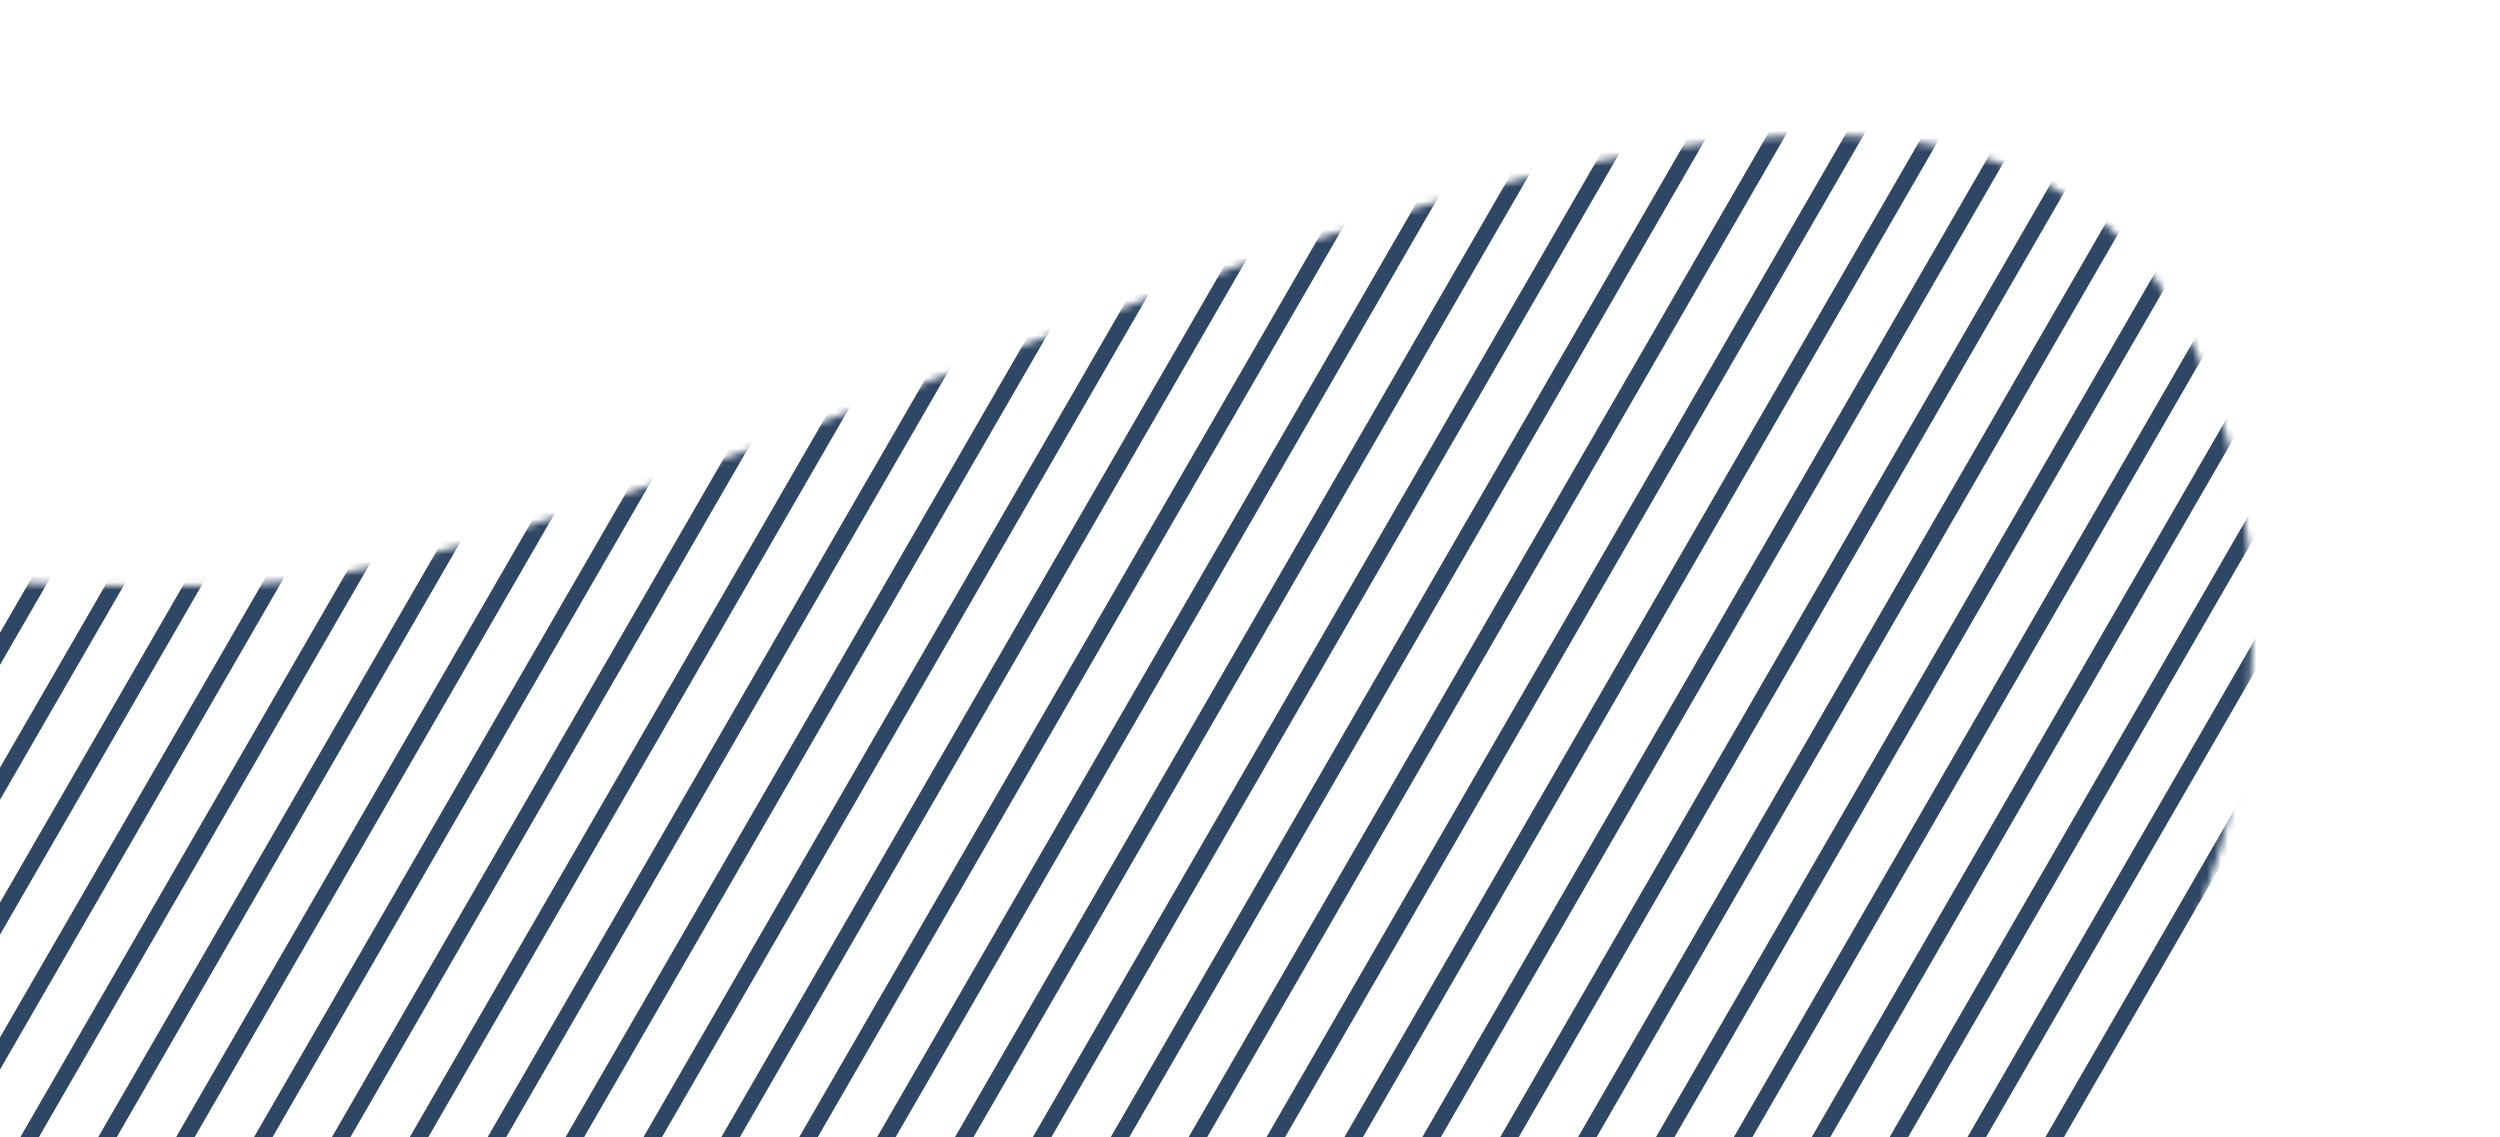 <svg width="354" height="161" viewBox="0 0 354 161" fill="none" xmlns="http://www.w3.org/2000/svg">
<mask id="mask0_186_8085" style="mask-type:luminance" maskUnits="userSpaceOnUse" x="-200" y="19" width="520" height="247">
<path d="M146.139 258.088C264.833 229.289 345.238 129.862 311.145 50.171C274.945 -34.456 106.522 80.704 33.632 82.847C-94.512 86.617 -203.225 23.628 -199.546 130.259C-195.867 236.952 31.296 285.95 146.137 258.083L146.139 258.088Z" fill="white"/>
</mask>
<g mask="url(#mask0_186_8085)">
<path d="M143.519 416.358L473.048 -154.403" stroke="#2F4765" stroke-width="2.276" stroke-miterlimit="10"/>
<path d="M130.47 419.855L459.999 -150.906" stroke="#2F4765" stroke-width="2.276" stroke-miterlimit="10"/>
<path d="M117.421 423.352L446.95 -147.41" stroke="#2F4765" stroke-width="2.276" stroke-miterlimit="10"/>
<path d="M104.378 426.847L433.907 -143.915" stroke="#2F4765" stroke-width="2.276" stroke-miterlimit="10"/>
<path d="M91.329 430.343L420.858 -140.419" stroke="#2F4765" stroke-width="2.276" stroke-miterlimit="10"/>
<path d="M78.282 433.84L407.812 -136.922" stroke="#2F4765" stroke-width="2.276" stroke-miterlimit="10"/>
<path d="M65.233 437.336L394.767 -133.427" stroke="#2F4765" stroke-width="2.276" stroke-miterlimit="10"/>
<path d="M52.191 440.831L381.72 -129.931" stroke="#2F4765" stroke-width="2.276" stroke-miterlimit="10"/>
<path d="M39.142 444.327L368.671 -126.435" stroke="#2F4765" stroke-width="2.276" stroke-miterlimit="10"/>
<path d="M26.093 447.823L355.622 -122.938" stroke="#2F4765" stroke-width="2.276" stroke-miterlimit="10"/>
<path d="M13.045 451.32L342.579 -119.443" stroke="#2F4765" stroke-width="2.276" stroke-miterlimit="10"/>
<path d="M0.001 454.814L329.53 -115.947" stroke="#2F4765" stroke-width="2.276" stroke-miterlimit="10"/>
<path d="M-13.048 458.311L316.481 -112.45" stroke="#2F4765" stroke-width="2.276" stroke-miterlimit="10"/>
<path d="M-26.097 461.807L303.433 -108.955" stroke="#2F4765" stroke-width="2.276" stroke-miterlimit="10"/>
<path d="M-39.145 465.304L290.39 -105.459" stroke="#2F4765" stroke-width="2.276" stroke-miterlimit="10"/>
<path d="M-52.188 468.799L277.341 -101.963" stroke="#2F4765" stroke-width="2.276" stroke-miterlimit="10"/>
<path d="M-65.235 472.295L264.294 -98.467" stroke="#2F4765" stroke-width="2.276" stroke-miterlimit="10"/>
<path d="M-78.284 475.791L251.245 -94.971" stroke="#2F4765" stroke-width="2.276" stroke-miterlimit="10"/>
<path d="M-91.329 479.286L238.2 -91.476" stroke="#2F4765" stroke-width="2.276" stroke-miterlimit="10"/>
<path d="M-104.376 482.782L225.153 -87.98" stroke="#2F4765" stroke-width="2.276" stroke-miterlimit="10"/>
<path d="M-117.425 486.279L212.105 -84.482" stroke="#2F4765" stroke-width="2.276" stroke-miterlimit="10"/>
<path d="M-130.474 489.774L199.056 -80.987" stroke="#2F4765" stroke-width="2.276" stroke-miterlimit="10"/>
<path d="M-143.517 493.27L186.013 -77.491" stroke="#2F4765" stroke-width="2.276" stroke-miterlimit="10"/>
<path d="M-156.565 496.767L172.964 -73.995" stroke="#2F4765" stroke-width="2.276" stroke-miterlimit="10"/>
<path d="M-169.614 500.263L159.915 -70.499" stroke="#2F4765" stroke-width="2.276" stroke-miterlimit="10"/>
<path d="M-182.662 503.759L146.872 -67.004" stroke="#2F4765" stroke-width="2.276" stroke-miterlimit="10"/>
<path d="M-195.706 507.254L133.823 -63.508" stroke="#2F4765" stroke-width="2.276" stroke-miterlimit="10"/>
<path d="M-208.755 510.75L120.774 -60.012" stroke="#2F4765" stroke-width="2.276" stroke-miterlimit="10"/>
<path d="M-221.802 514.247L107.728 -56.515" stroke="#2F4765" stroke-width="2.276" stroke-miterlimit="10"/>
<path d="M-234.852 517.743L94.683 -53.02" stroke="#2F4765" stroke-width="2.276" stroke-miterlimit="10"/>
<path d="M-247.894 521.238L81.636 -49.523" stroke="#2F4765" stroke-width="2.276" stroke-miterlimit="10"/>
<path d="M-260.942 524.734L68.587 -46.027" stroke="#2F4765" stroke-width="2.276" stroke-miterlimit="10"/>
<path d="M-273.991 528.23L55.538 -42.531" stroke="#2F4765" stroke-width="2.276" stroke-miterlimit="10"/>
<path d="M-287.039 531.727L42.495 -39.036" stroke="#2F4765" stroke-width="2.276" stroke-miterlimit="10"/>
<path d="M-300.083 535.222L29.446 -35.54" stroke="#2F4765" stroke-width="2.276" stroke-miterlimit="10"/>
<path d="M-313.132 538.718L16.398 -32.044" stroke="#2F4765" stroke-width="2.276" stroke-miterlimit="10"/>
<path d="M-326.181 542.214L3.349 -28.548" stroke="#2F4765" stroke-width="2.276" stroke-miterlimit="10"/>
<path d="M-339.224 545.71L-9.694 -25.052" stroke="#2F4765" stroke-width="2.276" stroke-miterlimit="10"/>
<path d="M-352.272 549.206L-22.743 -21.556" stroke="#2F4765" stroke-width="2.276" stroke-miterlimit="10"/>
<path d="M-365.319 552.702L-35.79 -18.06" stroke="#2F4765" stroke-width="2.276" stroke-miterlimit="10"/>
<path d="M-378.369 556.199L-48.835 -14.564" stroke="#2F4765" stroke-width="2.276" stroke-miterlimit="10"/>
<path d="M-391.411 559.693L-61.882 -11.068" stroke="#2F4765" stroke-width="2.276" stroke-miterlimit="10"/>
<path d="M-404.46 563.189L-74.931 -7.572" stroke="#2F4765" stroke-width="2.276" stroke-miterlimit="10"/>
<path d="M-417.509 566.685L-87.979 -4.076" stroke="#2F4765" stroke-width="2.276" stroke-miterlimit="10"/>
<path d="M-430.557 570.183L-101.022 -0.58" stroke="#2F4765" stroke-width="2.276" stroke-miterlimit="10"/>
<path d="M-443.6 573.678L-114.071 2.916" stroke="#2F4765" stroke-width="2.276" stroke-miterlimit="10"/>
</g>
</svg>
